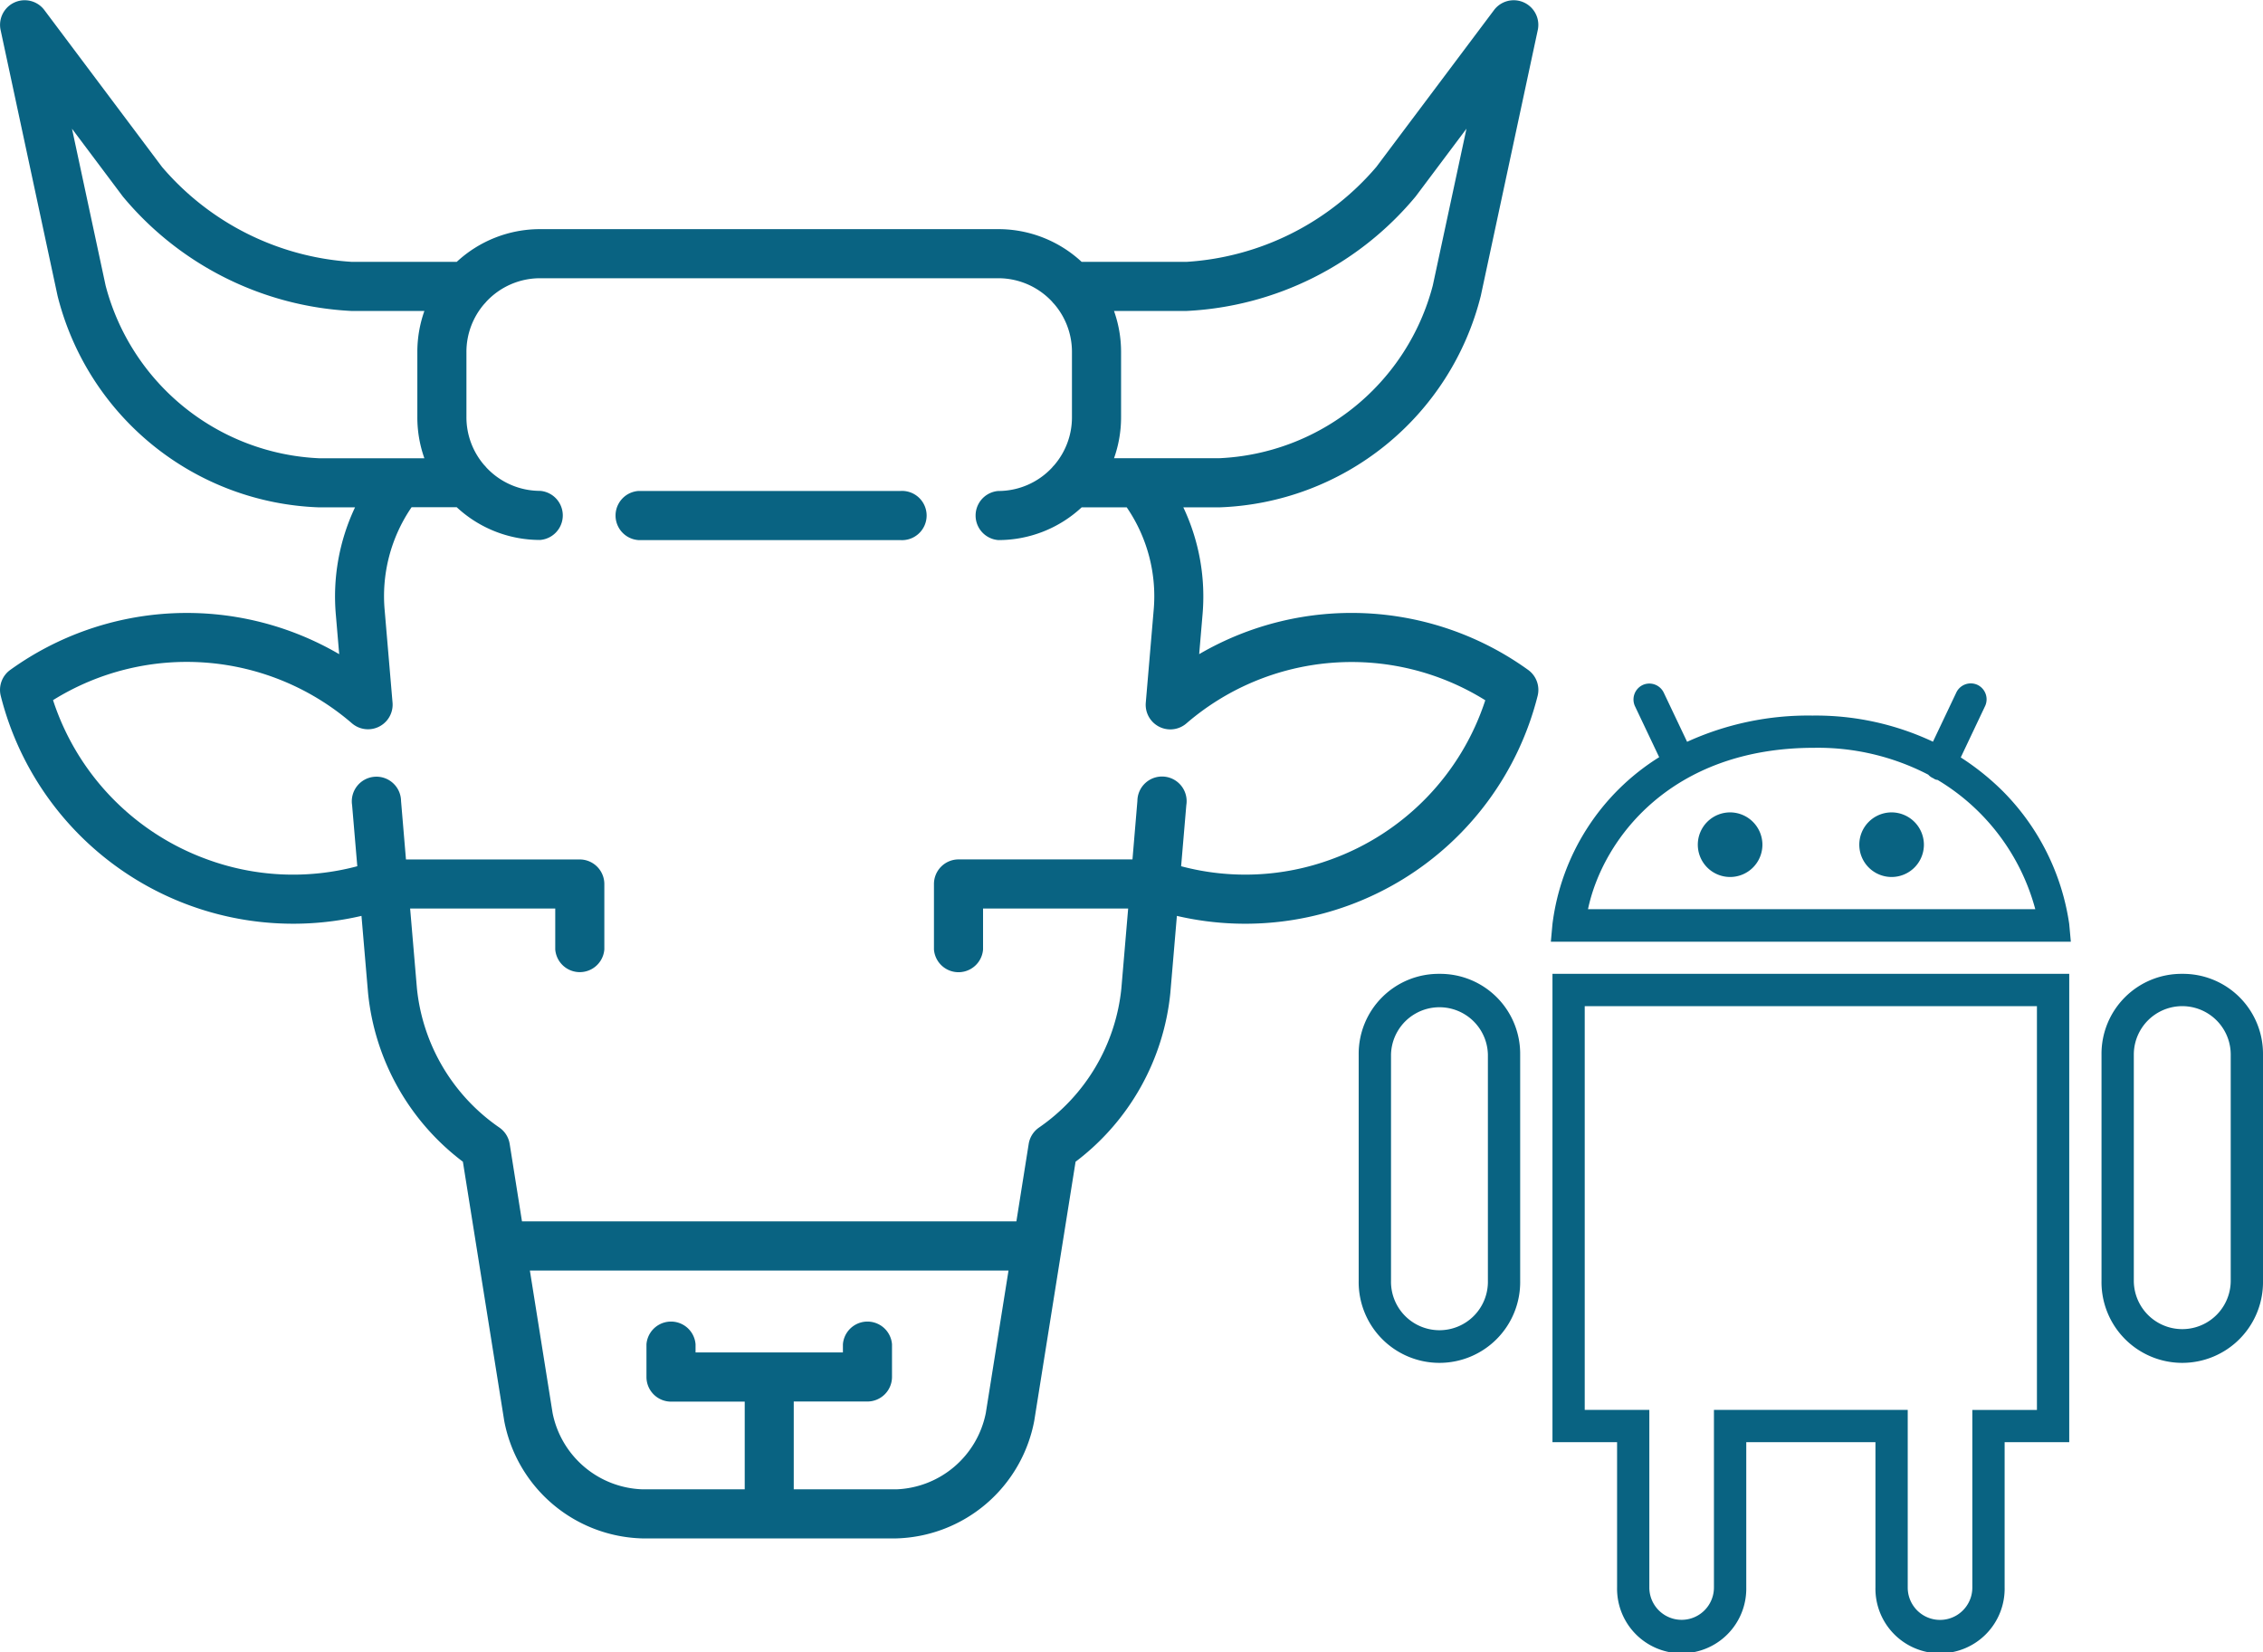 <svg xmlns="http://www.w3.org/2000/svg" width="91.915" height="67.103" viewBox="0 0 91.915 67.103">
  <g id="Anifarm_Android" data-name="Anifarm Android" transform="translate(-160.251 -1266.251)">
    <g id="android" transform="translate(215.436 1294.015)">
      <g id="Group_89" data-name="Group 89" transform="translate(0 0)">
        <g id="Group_88" data-name="Group 88" transform="translate(0 0)">
          <path id="Path_33" data-name="Path 33" d="M135.879,3.379A10.386,10.386,0,0,0,134.163,2L135.158-.1a.651.651,0,0,0-.328-.853.651.651,0,0,0-.853.328l-.943,1.986A11.178,11.178,0,0,0,128.14.3a11.847,11.847,0,0,0-5.092,1.065l-.942-1.983a.651.651,0,0,0-.853-.328.651.651,0,0,0-.328.853l.989,2.083a9.355,9.355,0,0,0-4.334,6.772l-.066.722h21.12l-.066-.722A9.607,9.607,0,0,0,135.879,3.379ZM119.022,8.168c.59-2.82,3.345-6.559,9.183-6.559A9.728,9.728,0,0,1,132.843,2.7a.575.575,0,0,0,.215.151.269.269,0,0,0,.161.061,8.763,8.763,0,0,1,3.971,5.252H119.022Z" transform="translate(-109.709 1)" fill="#096382"/>
          <path id="Path_34" data-name="Path 34" d="M19.247,152.4a3.248,3.248,0,0,0-3.28,3.28v9.183a3.28,3.28,0,1,0,6.559,0V155.68A3.248,3.248,0,0,0,19.247,152.4Zm1.968,12.462a1.968,1.968,0,1,1-3.935,0V155.68a1.968,1.968,0,0,1,3.935,0Z" transform="translate(-15.967 -140.61)" fill="#096382"/>
          <path id="Path_35" data-name="Path 35" d="M411.78,152.4a3.248,3.248,0,0,0-3.28,3.28v9.183a3.28,3.28,0,1,0,6.559,0V155.68A3.248,3.248,0,0,0,411.78,152.4Zm1.968,12.462a1.968,1.968,0,0,1-3.936,0V155.68a1.968,1.968,0,0,1,3.936,0Z" transform="translate(-378.329 -140.61)" fill="#096382"/>
          <path id="Path_36" data-name="Path 36" d="M118.367,171.422h2.624v5.9a2.624,2.624,0,1,0,5.247,0v-5.9h5.247v5.9a2.624,2.624,0,1,0,5.247,0v-5.9h2.624V152.4H118.367Zm1.312-17.709h18.365v16.4H135.42v7.215a1.312,1.312,0,1,1-2.624,0V170.11h-7.871v7.215a1.312,1.312,0,1,1-2.624,0V170.11h-2.624v-16.4Z" transform="translate(-110.496 -140.61)" fill="#096382"/>
          <path id="Path_37" data-name="Path 37" d="M196.479,67.067a1.312,1.312,0,1,0,1.312,1.312A1.316,1.316,0,0,0,196.479,67.067Z" transform="translate(-181.393 -61.835)" fill="#096382"/>
          <path id="Path_38" data-name="Path 38" d="M281.812,67.067a1.312,1.312,0,1,0,1.312,1.312A1.316,1.316,0,0,0,281.812,67.067Z" transform="translate(-260.167 -61.835)" fill="#096382"/>
        </g>
      </g>
    </g>
    <g id="beef" transform="translate(160.251 1266.251)">
      <g id="Group_93" data-name="Group 93" transform="translate(24.927 19.942)">
        <g id="Group_92" data-name="Group 92">
          <path id="Path_43" data-name="Path 43" d="M215.888,163.406H205.252a1,1,0,0,0,0,1.994h10.635a1,1,0,1,0,0-1.994Z" transform="translate(-204.255 -163.406)" fill="#096382"/>
        </g>
      </g>
      <g id="Group_95" data-name="Group 95" transform="translate(0 0)">
        <g id="Group_94" data-name="Group 94" transform="translate(0 0)">
          <path id="Path_44" data-name="Path 44" d="M62.068,27.21a12.274,12.274,0,0,0-13.363-.641l.135-1.586a8.468,8.468,0,0,0-.778-4.376h1.458a11.356,11.356,0,0,0,10.623-8.588L62.461,1.206A1,1,0,0,0,60.688.4L55.9,6.781a11.041,11.041,0,0,1-7.711,3.855H43.932a4.966,4.966,0,0,0-3.385-1.329H21.935a4.966,4.966,0,0,0-3.385,1.329H14.291A11.041,11.041,0,0,1,6.58,6.781L1.794.4a1,1,0,0,0-1.773.807L2.338,12.019a11.356,11.356,0,0,0,10.623,8.588h1.458a8.47,8.47,0,0,0-.778,4.377l.135,1.586A12.274,12.274,0,0,0,.414,27.21,1,1,0,0,0,.03,28.265,12.249,12.249,0,0,0,14.681,37.2l.267,3.132A9.809,9.809,0,0,0,18.8,47.185l1.678,10.52a5.866,5.866,0,0,0,5.6,4.779H36.407a5.866,5.866,0,0,0,5.6-4.779l1.678-10.52a9.81,9.81,0,0,0,3.849-6.856L47.8,37.2a12.248,12.248,0,0,0,14.651-8.932A1,1,0,0,0,62.068,27.21ZM45.246,12.63h2.945A12.917,12.917,0,0,0,57.5,7.977l2.062-2.75L58.193,11.6a9.4,9.4,0,0,1-8.673,7.011H45.247a4.963,4.963,0,0,0,.286-1.662V14.292A4.966,4.966,0,0,0,45.246,12.63ZM12.961,18.613A9.4,9.4,0,0,1,4.289,11.6L2.923,5.228l2.062,2.75a12.917,12.917,0,0,0,9.306,4.653h2.945a4.96,4.96,0,0,0-.286,1.662v2.659a4.963,4.963,0,0,0,.286,1.662H12.961ZM40.039,57.391a3.855,3.855,0,0,1-3.632,3.1H32.238V56.924h2.991a1,1,0,0,0,1-1V54.6a1,1,0,0,0-1.994,0v.332H28.25V54.6a1,1,0,0,0-1.994,0v1.329a1,1,0,0,0,1,1h2.991V60.49H26.075a3.855,3.855,0,0,1-3.632-3.1l-.922-5.784h19.44ZM54.079,34.9a10.128,10.128,0,0,1-6.107.283l.211-2.483a1,1,0,1,0-1.987-.169l-.2,2.375H38.933a1,1,0,0,0-1,1v2.659a1,1,0,0,0,1.994,0V36.9h5.894l-.277,3.255A7.82,7.82,0,0,1,42.195,45.8a1,1,0,0,0-.414.661l-.5,3.147H21.2l-.5-3.147a1,1,0,0,0-.414-.661,7.82,7.82,0,0,1-3.352-5.645L16.657,36.9h5.894v1.662a1,1,0,0,0,1.994,0V35.908a1,1,0,0,0-1-1H16.488l-.2-2.375A1,1,0,1,0,14.3,32.7l.211,2.483A10.128,10.128,0,0,1,8.4,34.9a10.26,10.26,0,0,1-6.247-6.463,10.272,10.272,0,0,1,12.144.944,1,1,0,0,0,1.646-.839l-.318-3.733a6.385,6.385,0,0,1,1.091-4.207H18.55a4.966,4.966,0,0,0,3.385,1.329,1,1,0,0,0,0-1.994,2.982,2.982,0,0,1-2.184-.951.964.964,0,0,0-.083-.093,2.977,2.977,0,0,1-.724-1.947V14.292a2.977,2.977,0,0,1,.724-1.947,1.012,1.012,0,0,0,.083-.093,2.983,2.983,0,0,1,2.184-.951H40.547a2.982,2.982,0,0,1,2.184.951.964.964,0,0,0,.083.093,2.977,2.977,0,0,1,.724,1.947v2.659a2.977,2.977,0,0,1-.724,1.947,1.011,1.011,0,0,0-.083.093,2.983,2.983,0,0,1-2.184.951,1,1,0,0,0,0,1.994,4.966,4.966,0,0,0,3.385-1.329h1.831a6.383,6.383,0,0,1,1.091,4.207l-.318,3.733a1,1,0,0,0,1.646.839,10.271,10.271,0,0,1,12.144-.944A10.26,10.26,0,0,1,54.079,34.9Z" transform="translate(0.001 0)" fill="#096382"/>
        </g>
      </g>
    </g>
  </g>
</svg>
